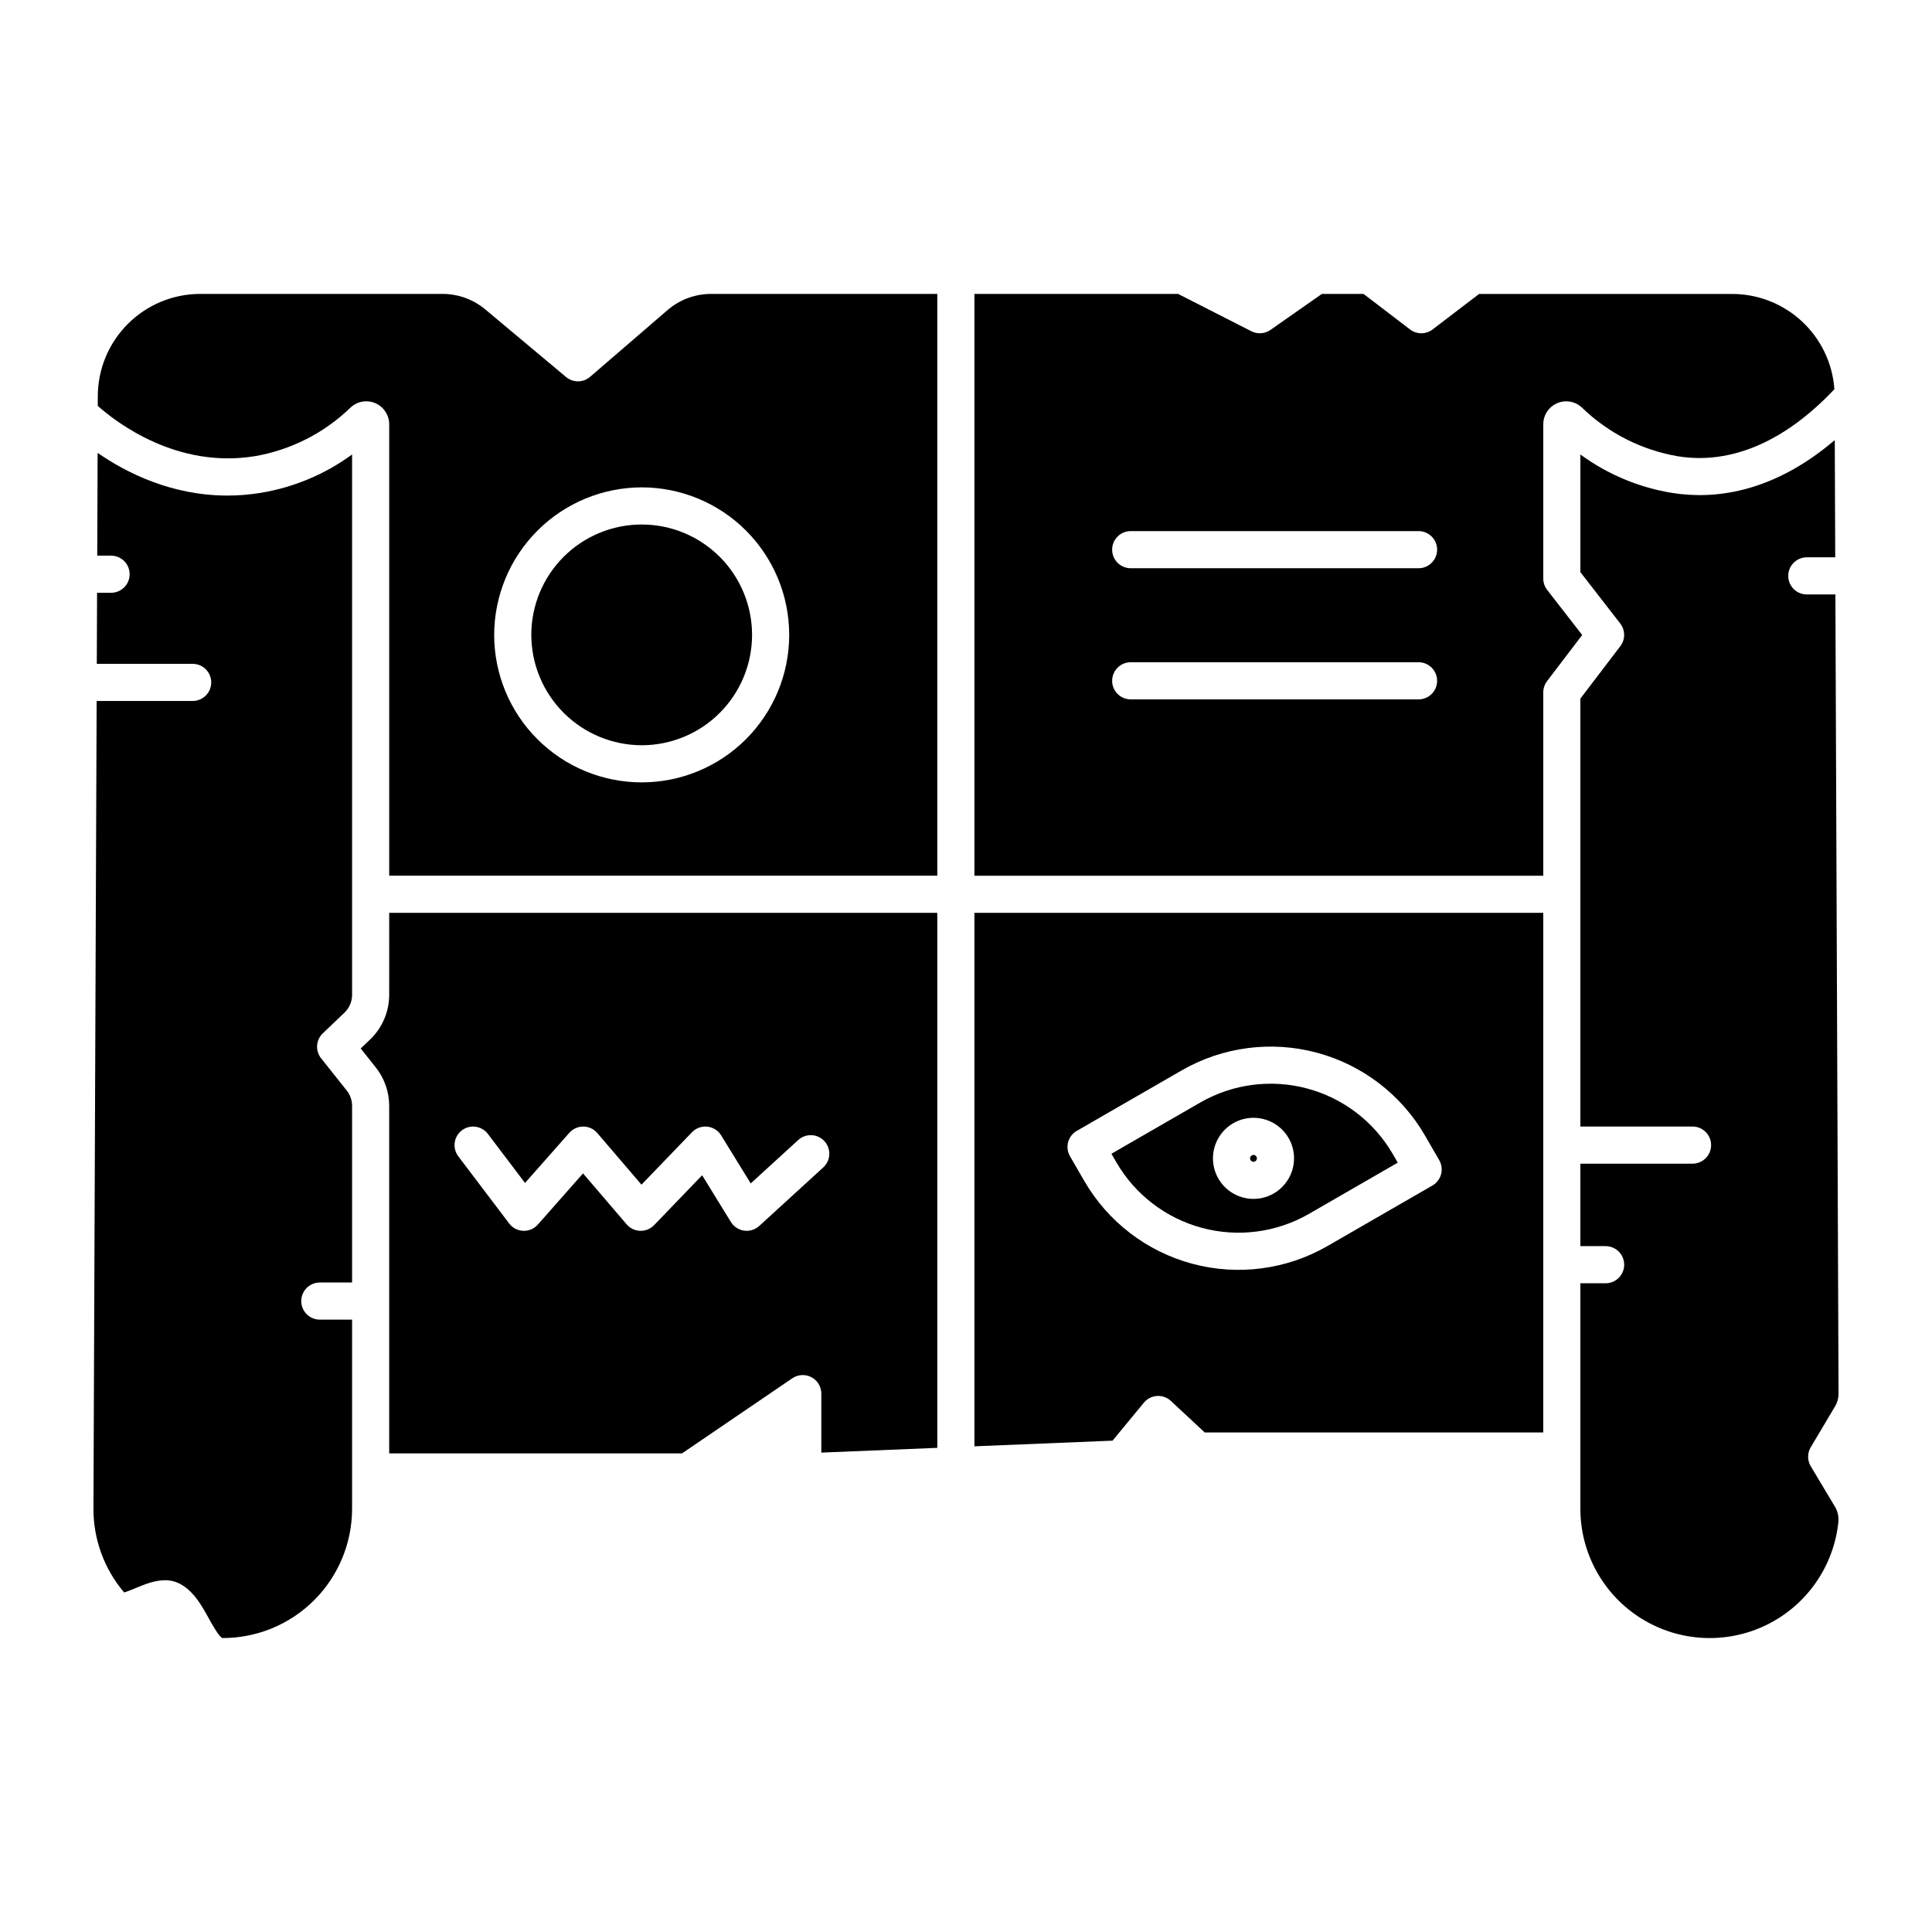 <?xml version="1.0" encoding="UTF-8"?>
<!-- Uploaded to: ICON Repo, www.svgrepo.com, Generator: ICON Repo Mixer Tools -->
<svg fill="#000000" width="800px" height="800px" version="1.1" viewBox="144 144 512 512" xmlns="http://www.w3.org/2000/svg">
 <g>
  <path d="m247.14 407.66c-0.008 4.465-1.836 8.73-5.059 11.82l-2.492 2.379 3.992 5.019h0.004c2.297 2.891 3.551 6.477 3.555 10.172v92.109h77.605l29.227-19.902c1.508-1.027 3.457-1.133 5.07-0.281 1.609 0.852 2.617 2.527 2.617 4.348v15.629l30.734-1.258v-141.78h-145.25zm19.266 35.883v0.004c2.168-1.637 5.25-1.211 6.891 0.953l9.84 13 11.73-13.285c0.945-1.062 2.301-1.668 3.723-1.664 1.426 0.012 2.773 0.637 3.699 1.719l11.711 13.676 13.383-13.891c1.055-1.094 2.559-1.641 4.07-1.477 1.516 0.16 2.867 1.016 3.664 2.312l7.832 12.727 12.547-11.465c0.961-0.898 2.238-1.375 3.551-1.32 1.312 0.051 2.551 0.625 3.438 1.594 0.887 0.973 1.352 2.258 1.285 3.57-0.066 1.312-0.656 2.543-1.637 3.418l-16.93 15.477c-0.906 0.828-2.09 1.289-3.32 1.289-0.227 0-0.457-0.016-0.684-0.047-1.453-0.207-2.738-1.047-3.508-2.297l-7.621-12.383-12.727 13.223c-0.965 1-2.305 1.547-3.691 1.504-1.383-0.039-2.691-0.664-3.59-1.719l-11.555-13.496-11.965 13.551-0.004 0.004c-0.977 1.105-2.398 1.715-3.871 1.66-1.477-0.055-2.848-0.77-3.738-1.949l-13.473-17.793c-1.641-2.164-1.215-5.25 0.949-6.891z"/>
  <path d="m462.1 436.17-23.559 13.586 1.316 2.277v0.004c4.961 8.559 13.117 14.805 22.68 17.367 9.559 2.562 19.742 1.23 28.324-3.699l23.559-13.59-1.316-2.277c-4.965-8.562-13.117-14.809-22.68-17.371-9.559-2.559-19.746-1.227-28.324 3.703zm14.086 25.547-0.004 0.004c-4.344-0.004-8.262-2.625-9.922-6.637-1.66-4.016-0.738-8.637 2.336-11.711 3.07-3.07 7.695-3.988 11.707-2.324 4.016 1.664 6.633 5.582 6.633 9.926-0.008 5.934-4.82 10.742-10.754 10.746z"/>
  <path d="m314.09 341.5c7.758-0.012 15.191-3.102 20.668-8.59 5.481-5.492 8.551-12.93 8.547-20.688-0.008-7.754-3.094-15.191-8.582-20.672-5.488-5.481-12.93-8.555-20.684-8.551-7.754 0.004-15.191 3.086-20.676 8.57-5.481 5.484-8.562 12.926-8.562 20.68 0.016 7.762 3.106 15.199 8.598 20.68 5.492 5.484 12.934 8.566 20.691 8.57z"/>
  <path d="m211.43 264.91c9.59-1.625 18.461-6.117 25.445-12.883 1.758-1.676 4.348-2.144 6.582-1.184 2.234 0.957 3.684 3.156 3.684 5.586v119.64h145.25v-154.18h-59.938c-4.238 0-8.336 1.52-11.547 4.285l-20.527 17.691c-1.824 1.574-4.519 1.594-6.371 0.047l-21.398-17.91h0.004c-3.184-2.656-7.203-4.113-11.348-4.113h-64.188c-7.195 0-14.098 2.859-19.188 7.941-5.094 5.086-7.957 11.98-7.973 19.176l-0.012 2.559c5.055 4.481 20.957 16.652 41.523 13.344zm102.66 8.246c10.367 0.012 20.305 4.137 27.625 11.473 7.324 7.336 11.434 17.277 11.43 27.645-0.008 10.363-4.133 20.301-11.465 27.629-7.332 7.324-17.273 11.438-27.641 11.434-10.363 0-20.305-4.121-27.633-11.453-7.328-7.328-11.445-17.27-11.445-27.637 0.02-10.367 4.148-20.309 11.484-27.637 7.332-7.328 17.277-11.445 27.645-11.453z"/>
  <path d="m476.18 450.07c-0.363 0.004-0.691 0.227-0.832 0.566-0.137 0.336-0.059 0.727 0.203 0.984 0.258 0.254 0.648 0.332 0.984 0.191 0.34-0.141 0.559-0.469 0.559-0.836-0.004-0.5-0.41-0.906-0.914-0.906z"/>
  <path d="m630.32 516.68c0.605-1.008 0.918-2.168 0.914-3.344l-0.836-211.8h-7.578c-2.715 0-4.918-2.203-4.918-4.922s2.203-4.922 4.918-4.922h7.535l-0.121-31.07c-16.82 14.352-32.414 15.723-43.113 14.004v0.004c-8.789-1.438-17.117-4.926-24.305-10.184v31.18l10.559 13.602c1.371 1.766 1.383 4.231 0.031 6.004l-10.594 13.91v113.4h29.727c2.715 0 4.918 2.203 4.918 4.922 0 2.715-2.203 4.918-4.918 4.918h-29.727v21.855h6.691v0.004c2.719 0 4.922 2.199 4.922 4.918s-2.203 4.922-4.922 4.922h-6.691v59.797-0.004c0.016 11.816 6.117 22.793 16.145 29.043 10.031 6.25 22.57 6.894 33.188 1.703 10.613-5.188 17.809-15.48 19.035-27.234 0.148-1.418-0.164-2.852-0.887-4.078l-6.422-10.727c-0.93-1.555-0.934-3.492-0.008-5.047z"/>
  <path d="m552.98 385.91h-150.75v141.38l36.609-1.5 8.297-10.066h0.004c0.863-1.047 2.121-1.691 3.477-1.777 1.352-0.09 2.684 0.383 3.676 1.309l8.973 8.363h89.711zm-27.082 69.277c-0.336 1.262-1.164 2.336-2.293 2.988l-27.828 16.047v0.004c-10.836 6.238-23.707 7.926-35.789 4.688-12.082-3.238-22.383-11.133-28.648-21.957l-3.785-6.543c-0.652-1.129-0.832-2.473-0.492-3.734 0.336-1.262 1.164-2.336 2.293-2.988l27.832-16.043c10.84-6.231 23.707-7.914 35.785-4.68s22.379 11.125 28.652 21.945l3.781 6.539c0.652 1.129 0.832 2.473 0.492 3.734z"/>
  <path d="m523.65 231.31c-1.762 1.348-4.211 1.348-5.973 0l-12.32-9.414h-11.051l-13.617 9.535c-1.492 1.043-3.438 1.18-5.059 0.355l-19.41-9.891h-53.988v154.18h150.75v-48.594c0-1.074 0.355-2.121 1.008-2.981l9.305-12.219-9.277-11.945c-0.672-0.863-1.035-1.926-1.035-3.019v-40.879c0-2.434 1.449-4.629 3.684-5.586 2.234-0.961 4.824-0.496 6.586 1.18 6.981 6.769 15.855 11.266 25.441 12.891 14.035 2.258 28.348-3.887 41.441-17.777v0.004c-0.484-6.856-3.551-13.27-8.578-17.957-5.027-4.684-11.641-7.289-18.516-7.293h-67.066zm-3.719 98.031h-76.281c-2.719 0-4.918-2.203-4.918-4.918 0-2.719 2.199-4.922 4.918-4.922h76.285c2.715 0 4.918 2.203 4.918 4.922 0 2.715-2.203 4.918-4.918 4.918zm0-34.758-76.281 0.004c-2.719 0-4.918-2.203-4.918-4.922 0-2.715 2.199-4.918 4.918-4.918h76.285c2.715 0 4.918 2.203 4.918 4.918 0 2.719-2.203 4.922-4.918 4.922z"/>
  <path d="m191.68 563.73c3.672 1.938 5.785 5.781 7.656 9.172 0.789 1.422 2.863 5.203 3.699 5.203l-0.004-0.004c9.082-0.004 17.789-3.609 24.215-10.023 6.426-6.418 10.043-15.121 10.059-24.203v-50.156h-8.551c-2.715 0-4.918-2.203-4.918-4.922 0-2.715 2.203-4.918 4.918-4.918h8.551v-46.832c-0.004-1.473-0.5-2.894-1.414-4.047l-6.793-8.535c-1.586-1.992-1.391-4.863 0.449-6.625l5.746-5.484v0.004c1.281-1.23 2.008-2.926 2.012-4.703v-143.21c-7.191 5.254-15.516 8.742-24.305 10.18-2.891 0.469-5.816 0.703-8.746 0.703-14.82 0-26.789-6.055-34.383-11.309l-0.105 27.23h3.672l-0.004 0.004c2.719 0 4.922 2.203 4.922 4.918 0 2.719-2.203 4.922-4.922 4.922h-3.711l-0.074 18.832h25.406c2.719 0 4.922 2.203 4.922 4.918 0 2.719-2.203 4.922-4.922 4.922h-25.445l-0.848 213.98c-0.039 8.156 2.848 16.059 8.133 22.27 0.863-0.25 2.137-0.781 2.984-1.133 2.348-0.973 5.082-2.106 7.828-2.106 1.383-0.016 2.746 0.312 3.973 0.953z"/>
 </g>
</svg>